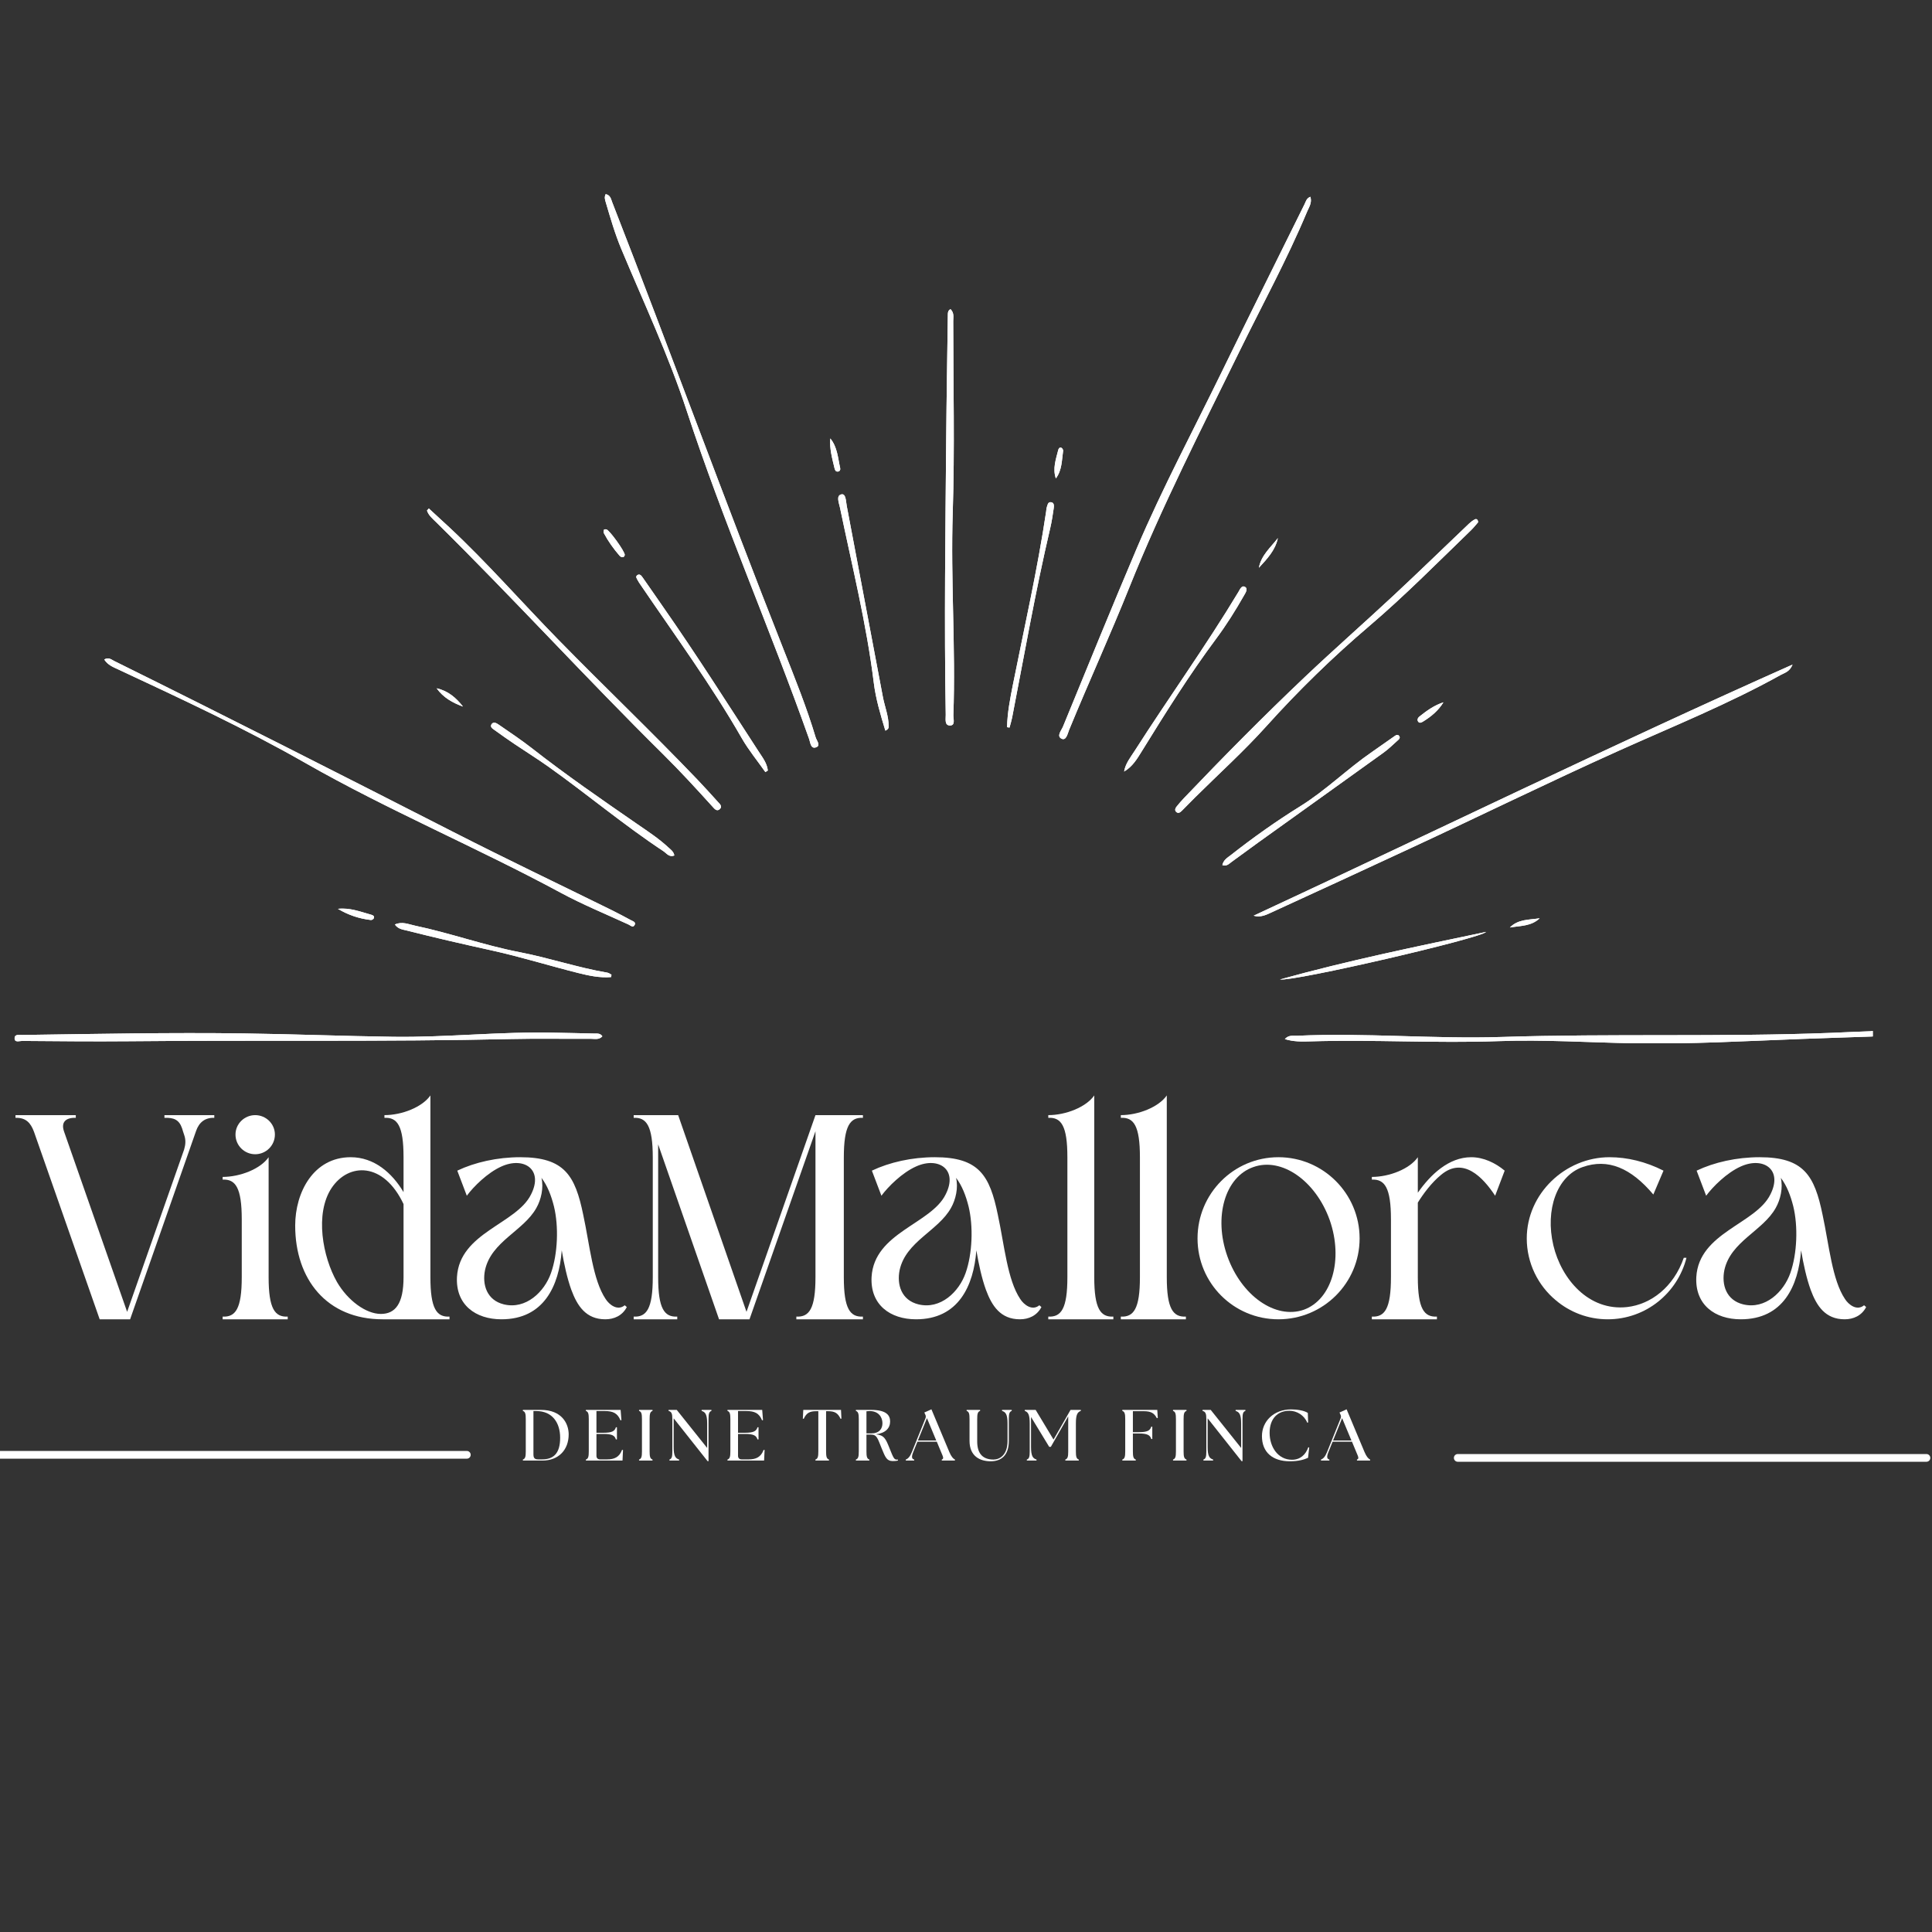 <?xml version="1.0" encoding="UTF-8"?>
<svg xmlns="http://www.w3.org/2000/svg" xmlns:xlink="http://www.w3.org/1999/xlink" width="500" zoomAndPan="magnify" viewBox="0 0 375 375" height="500" preserveAspectRatio="xMidYMid meet" version="1.0">
  <rect x="0" y="0" width="375" height="375" fill="#333333" stroke="none"/>
  <defs>
    <g></g>
    <clipPath id="d179b7cd8b">
      <path d="M 2.762 37.5 L 363.512 37.5 L 363.512 202.5 L 2.762 202.5 Z M 2.762 37.5 " clip-rule="nonzero"></path>
    </clipPath>
  </defs>
  <g clip-path="url(#d179b7cd8b)">
    <path fill="#ffffff" d="M 254.34 38.191 C 254.707 39.348 254.074 40.199 253.711 41.07 C 249.836 50.332 245.02 59.137 240.605 68.141 C 233.191 83.27 225.523 98.266 219.234 113.938 C 215.508 123.234 211.344 132.363 207.531 141.633 C 207.234 142.359 206.969 143.801 206.078 143.395 C 204.996 142.898 206.02 141.785 206.332 141.02 C 211.078 129.473 215.77 117.902 220.656 106.414 C 225.621 94.75 231.594 83.559 237.148 72.176 C 242.465 61.285 247.867 50.438 253.238 39.578 C 253.473 39.102 253.57 38.508 254.34 38.191 Z M 117.566 39.219 C 118.469 42.281 119.352 45.348 120.586 48.305 C 124.949 58.742 129.785 69.016 133.301 79.754 C 140.367 101.324 149.5 122.105 157.066 143.48 C 157.297 144.133 157.348 145.445 158.418 145.047 C 159.355 144.695 158.508 143.75 158.32 143.125 C 156.574 137.289 154.289 131.645 152.059 125.988 C 140.676 97.184 130.078 68.082 118.82 39.23 C 118.59 38.645 118.504 37.883 117.562 37.68 C 117.266 38.277 117.426 38.742 117.566 39.219 Z M 246.891 177.055 C 255.777 172.992 264.645 168.879 273.508 164.77 C 287.117 158.461 300.582 151.84 314.266 145.688 C 324.805 140.949 335.535 136.625 345.656 130.996 C 346.395 130.582 347.363 130.406 347.934 128.996 C 312.523 144.758 278.082 161.574 243.328 177.738 C 244.695 178.145 245.805 177.551 246.891 177.055 Z M 254.348 202.129 C 266.531 201.754 278.719 202.523 290.91 202.082 C 299.645 201.766 308.383 202.344 317.121 202.504 C 328.023 202.699 338.902 202.062 349.789 201.652 C 354.219 201.484 358.648 201.355 363.078 201.195 C 363.559 201.18 364.258 201.18 364.238 200.582 C 364.211 199.859 363.473 200.152 363.051 200.164 C 360.527 200.242 358.008 200.379 355.484 200.477 C 334.137 201.305 312.773 200.59 291.418 201.277 C 278.191 201.699 264.957 200.426 251.719 201.043 C 250.961 201.078 250.137 200.844 249.387 201.688 C 251.09 202.215 252.73 202.18 254.348 202.129 Z M 115.262 200.609 C 112.742 200.531 110.219 200.508 107.695 200.445 C 97.23 200.188 86.797 201.387 76.336 201.242 C 66.68 201.109 57.023 200.723 47.367 200.59 C 33.031 200.387 18.695 200.684 4.359 200.887 C 3.785 200.898 2.871 200.672 2.836 201.48 C 2.801 202.438 3.754 202.039 4.273 202.043 C 11.168 202.09 18.059 202.172 24.949 202.105 C 49.746 201.867 74.543 202.238 99.336 201.672 C 104.441 201.555 109.551 201.664 114.66 201.629 C 115.414 201.625 116.273 201.871 116.918 201.148 C 116.504 200.488 115.836 200.629 115.262 200.609 Z M 22.98 129.949 C 35.242 135.68 47.508 141.371 59.281 148.098 C 75.371 157.289 92.504 164.461 108.805 173.266 C 113.07 175.57 117.586 177.418 122 179.449 C 122.363 179.613 122.918 180.207 123.219 179.457 C 123.422 178.953 122.805 178.793 122.445 178.598 C 121.25 177.961 120.062 177.312 118.848 176.715 C 108.582 171.656 98.25 166.73 88.059 161.527 C 66.141 150.34 44.199 139.191 22.141 128.285 C 21.617 128.027 21.121 127.52 20.23 128 C 20.938 129.113 22.008 129.496 22.98 129.949 Z M 183.977 61.023 C 183.871 69.086 183.723 77.145 183.656 85.207 C 183.504 103.059 183.258 120.906 183.566 138.758 C 183.582 139.543 183.281 140.855 184.438 140.816 C 185.477 140.781 185.02 139.516 185.047 138.797 C 185.512 125.691 184.504 112.594 184.926 99.473 C 185.32 87.109 185.027 74.727 185.02 62.352 C 185.02 61.586 185.246 60.742 184.492 60.004 C 184 60.285 183.984 60.645 183.977 61.023 Z M 286.277 100.805 C 285.852 101.02 285.461 101.332 285.109 101.664 C 280.254 106.285 275.449 110.965 270.543 115.535 C 264.828 120.863 258.953 126.016 253.285 131.391 C 245.25 139.004 237.469 146.879 229.828 154.891 C 229.32 155.426 228.836 155.984 228.375 156.559 C 228.141 156.848 227.965 157.242 228.27 157.559 C 228.668 157.969 229.059 157.707 229.379 157.387 C 230.25 156.52 231.102 155.629 231.977 154.766 C 236.602 150.172 241.461 145.789 245.812 140.949 C 252.043 134.023 258.68 127.555 265.762 121.527 C 272.656 115.66 279.008 109.219 285.508 102.934 C 286.035 102.426 286.484 101.844 286.902 101.371 C 286.871 100.809 286.562 100.66 286.277 100.805 Z M 82.875 99.098 C 83.203 100.07 83.992 100.695 84.684 101.379 C 99.625 116.113 113.766 131.637 128.695 146.387 C 132.023 149.676 135.18 153.125 138.32 156.59 C 138.668 156.973 139.125 157.578 139.699 157.055 C 140.277 156.531 139.723 156.059 139.355 155.66 C 138.031 154.203 136.719 152.734 135.355 151.312 C 126.508 142.059 117.234 133.23 108.285 124.078 C 101.23 116.863 94.594 109.25 87.211 102.352 C 85.895 101.125 84.562 99.914 83.238 98.695 C 83.117 98.828 82.996 98.961 82.875 99.098 Z M 149.035 149.559 C 148.883 148.129 147.992 147.012 147.246 145.859 C 141.148 136.465 135.145 127.012 128.727 117.828 C 127.387 115.914 126.074 113.98 124.723 112.07 C 124.492 111.742 124.156 111.289 123.676 111.656 C 123.293 111.949 123.625 112.328 123.785 112.641 C 123.922 112.914 124.098 113.168 124.273 113.422 C 130.977 123.293 138.043 132.922 143.988 143.301 C 145.309 145.602 147.027 147.68 148.559 149.863 C 148.719 149.762 148.875 149.66 149.035 149.559 Z M 172.484 140.891 C 172.477 138.957 171.727 137.168 171.371 135.305 C 169.023 122.938 166.703 110.562 164.352 98.195 C 164.188 97.348 164.211 95.77 163.324 95.953 C 162.23 96.184 162.848 97.613 163.031 98.5 C 165.375 109.801 168.18 121.012 169.598 132.496 C 169.984 135.648 170.898 138.699 171.848 141.82 C 172.539 141.512 172.484 141.176 172.484 140.891 Z M 129.695 164.457 C 127.84 162.73 125.723 161.355 123.645 159.922 C 116.762 155.164 109.871 150.422 103.277 145.258 C 101.199 143.633 98.992 142.164 96.816 140.664 C 96.395 140.371 95.742 139.969 95.375 140.633 C 95.082 141.164 95.711 141.492 96.086 141.766 C 97.332 142.672 98.59 143.555 99.867 144.414 C 102.059 145.895 104.309 147.289 106.465 148.82 C 113.984 154.168 121.059 160.121 128.766 165.215 C 129.379 165.621 129.871 166.449 130.883 166.047 C 130.762 165.281 130.172 164.898 129.695 164.457 Z M 118.691 189.191 C 118.426 189.055 118.172 188.84 117.891 188.793 C 112.137 187.82 106.602 185.922 100.875 184.82 C 94 183.496 87.395 181.102 80.547 179.668 C 79.328 179.414 78.043 178.797 76.645 179.445 C 77.289 180.359 78.18 180.414 78.988 180.621 C 84.457 182.016 89.957 183.27 95.469 184.484 C 101.094 185.723 106.609 187.449 112.199 188.852 C 114.285 189.375 116.434 189.836 118.609 189.652 C 118.637 189.5 118.664 189.344 118.691 189.191 Z M 239.039 167.305 C 240.742 166.094 242.406 164.832 244.105 163.613 C 252.238 157.777 260.387 151.961 268.512 146.113 C 269.457 145.434 270.301 144.617 271.164 143.832 C 271.453 143.566 271.953 143.238 271.516 142.781 C 271.199 142.449 270.816 142.793 270.535 142.988 C 269.117 143.961 267.727 144.977 266.309 145.949 C 261.496 149.258 257.332 153.422 252.352 156.512 C 247.699 159.398 243.242 162.566 238.938 165.945 C 238.273 166.465 237.477 166.887 237.258 167.918 C 238.145 168.195 238.57 167.641 239.039 167.305 Z M 221.648 145.781 C 226.234 138.355 230.859 130.961 236.074 123.949 C 238.055 121.285 239.816 118.473 241.457 115.586 C 241.754 115.066 242.281 114.305 241.684 113.934 C 241.02 113.516 240.672 114.402 240.379 114.891 C 234.043 125.422 226.848 135.398 220.234 145.75 C 219.43 147.008 218.449 148.188 218.191 149.754 C 219.828 148.809 220.727 147.27 221.648 145.781 Z M 195.949 141.219 C 196.117 140.578 196.32 139.949 196.449 139.301 C 198.836 127.012 200.988 114.672 203.855 102.477 C 204.148 101.223 204.336 99.941 204.523 98.668 C 204.594 98.191 204.633 97.551 203.996 97.477 C 203.363 97.398 203.32 98.07 203.168 98.516 C 203.09 98.742 203.098 99 203.062 99.242 C 201.379 110.543 198.844 121.68 196.609 132.871 C 196.07 135.59 195.527 138.352 195.469 141.148 C 195.629 141.172 195.789 141.195 195.949 141.219 Z M 288.453 180.879 C 275.055 183.688 261.645 186.445 248.438 190.113 C 251.188 190.531 287.605 182.082 288.453 180.879 Z M 72.004 178.574 C 72.184 178.594 72.488 178.395 72.562 178.223 C 72.723 177.859 72.418 177.652 72.121 177.57 C 69.992 176.977 67.906 176.141 65.594 176.406 C 67.578 177.598 69.715 178.316 72.004 178.574 Z M 117.715 102.758 C 117.562 102.719 117.254 102.738 117.234 102.805 C 117.168 103.012 117.109 103.297 117.203 103.473 C 118.043 105.055 119.078 106.504 120.25 107.855 C 120.465 108.105 120.758 108.234 121.066 108.078 C 121.191 108.012 121.23 107.789 121.27 107.723 C 121.27 106.996 118.305 102.91 117.715 102.758 Z M 275.504 139.082 C 275.207 139.316 275.02 139.711 275.254 140.055 C 275.523 140.449 275.926 140.227 276.23 140.043 C 277.789 139.086 279.18 137.938 280.168 136.32 C 278.375 136.898 276.918 137.957 275.504 139.082 Z M 161.969 90.832 C 162.051 91.168 162.164 91.594 162.648 91.531 C 163.004 91.484 163.152 91.18 163.078 90.852 C 162.625 88.883 162.551 86.793 161.16 85.102 C 160.996 87.086 161.52 88.953 161.969 90.832 Z M 206.352 87.5 C 206.379 87.32 206.195 87 206.027 86.922 C 205.656 86.754 205.465 87.086 205.395 87.371 C 204.949 89.164 204.289 90.941 204.941 92.867 C 206.152 91.254 206.086 89.332 206.352 87.5 Z M 248.035 104.445 C 246.637 106.258 244.797 107.777 244.348 110.207 C 245.918 108.5 247.535 106.828 248.035 104.445 Z M 84.754 133.598 C 86.02 135.379 87.828 136.406 89.867 137.145 C 88.535 135.445 86.949 134.078 84.754 133.598 Z M 293.07 180.027 C 295.078 179.684 297.223 179.801 298.848 178.238 C 296.824 178.551 294.656 178.391 293.07 180.027 Z M 293.07 180.027 " fill-opacity="1" fill-rule="nonzero"></path>
    <path fill="#ffffff" d="M 254.34 38.191 C 254.707 39.348 254.074 40.199 253.711 41.07 C 249.836 50.332 245.02 59.137 240.605 68.141 C 233.191 83.27 225.523 98.266 219.234 113.938 C 215.508 123.234 211.344 132.363 207.531 141.633 C 207.234 142.359 206.969 143.801 206.078 143.395 C 204.996 142.898 206.02 141.785 206.332 141.02 C 211.078 129.473 215.77 117.902 220.656 106.414 C 225.621 94.75 231.594 83.559 237.148 72.176 C 242.465 61.285 247.867 50.438 253.238 39.578 C 253.473 39.102 253.57 38.508 254.34 38.191 Z M 117.566 39.219 C 118.469 42.281 119.352 45.348 120.586 48.305 C 124.949 58.742 129.785 69.016 133.301 79.754 C 140.367 101.324 149.5 122.105 157.066 143.48 C 157.297 144.133 157.348 145.445 158.418 145.047 C 159.355 144.695 158.508 143.75 158.32 143.125 C 156.574 137.289 154.289 131.645 152.059 125.988 C 140.676 97.184 130.078 68.082 118.82 39.23 C 118.59 38.645 118.504 37.883 117.562 37.68 C 117.266 38.277 117.426 38.742 117.566 39.219 Z M 246.891 177.055 C 255.777 172.992 264.645 168.879 273.508 164.77 C 287.117 158.461 300.582 151.84 314.266 145.688 C 324.805 140.949 335.535 136.625 345.656 130.996 C 346.395 130.582 347.363 130.406 347.934 128.996 C 312.523 144.758 278.082 161.574 243.328 177.738 C 244.695 178.145 245.805 177.551 246.891 177.055 Z M 254.348 202.129 C 266.531 201.754 278.719 202.523 290.91 202.082 C 299.645 201.766 308.383 202.344 317.121 202.504 C 328.023 202.699 338.902 202.062 349.789 201.652 C 354.219 201.484 358.648 201.355 363.078 201.195 C 363.559 201.18 364.258 201.18 364.238 200.582 C 364.211 199.859 363.473 200.152 363.051 200.164 C 360.527 200.242 358.008 200.379 355.484 200.477 C 334.137 201.305 312.773 200.59 291.418 201.277 C 278.191 201.699 264.957 200.426 251.719 201.043 C 250.961 201.078 250.137 200.844 249.387 201.688 C 251.09 202.215 252.73 202.18 254.348 202.129 Z M 115.262 200.609 C 112.742 200.531 110.219 200.508 107.695 200.445 C 97.23 200.188 86.797 201.387 76.336 201.242 C 66.68 201.109 57.023 200.723 47.367 200.59 C 33.031 200.387 18.695 200.684 4.359 200.887 C 3.785 200.898 2.871 200.672 2.836 201.48 C 2.801 202.438 3.754 202.039 4.273 202.043 C 11.168 202.09 18.059 202.172 24.949 202.105 C 49.746 201.867 74.543 202.238 99.336 201.672 C 104.441 201.555 109.551 201.664 114.66 201.629 C 115.414 201.625 116.273 201.871 116.918 201.148 C 116.504 200.488 115.836 200.629 115.262 200.609 Z M 22.98 129.949 C 35.242 135.68 47.508 141.371 59.281 148.098 C 75.371 157.289 92.504 164.461 108.805 173.266 C 113.07 175.57 117.586 177.418 122 179.449 C 122.363 179.613 122.918 180.207 123.219 179.457 C 123.422 178.953 122.805 178.793 122.445 178.598 C 121.25 177.961 120.062 177.312 118.848 176.715 C 108.582 171.656 98.25 166.73 88.059 161.527 C 66.141 150.34 44.199 139.191 22.141 128.285 C 21.617 128.027 21.121 127.52 20.23 128 C 20.938 129.113 22.008 129.496 22.98 129.949 Z M 183.977 61.023 C 183.871 69.086 183.723 77.145 183.656 85.207 C 183.504 103.059 183.258 120.906 183.566 138.758 C 183.582 139.543 183.281 140.855 184.438 140.816 C 185.477 140.781 185.02 139.516 185.047 138.797 C 185.512 125.691 184.504 112.594 184.926 99.473 C 185.32 87.109 185.027 74.727 185.02 62.352 C 185.02 61.586 185.246 60.742 184.492 60.004 C 184 60.285 183.984 60.645 183.977 61.023 Z M 286.277 100.805 C 285.852 101.02 285.461 101.332 285.109 101.664 C 280.254 106.285 275.449 110.965 270.543 115.535 C 264.828 120.863 258.953 126.016 253.285 131.391 C 245.25 139.004 237.469 146.879 229.828 154.891 C 229.32 155.426 228.836 155.984 228.375 156.559 C 228.141 156.848 227.965 157.242 228.27 157.559 C 228.668 157.969 229.059 157.707 229.379 157.387 C 230.25 156.52 231.102 155.629 231.977 154.766 C 236.602 150.172 241.461 145.789 245.812 140.949 C 252.043 134.023 258.68 127.555 265.762 121.527 C 272.656 115.66 279.008 109.219 285.508 102.934 C 286.035 102.426 286.484 101.844 286.902 101.371 C 286.871 100.809 286.562 100.66 286.277 100.805 Z M 82.875 99.098 C 83.203 100.07 83.992 100.695 84.684 101.379 C 99.625 116.113 113.766 131.637 128.695 146.387 C 132.023 149.676 135.18 153.125 138.32 156.59 C 138.668 156.973 139.125 157.578 139.699 157.055 C 140.277 156.531 139.723 156.059 139.355 155.66 C 138.031 154.203 136.719 152.734 135.355 151.312 C 126.508 142.059 117.234 133.23 108.285 124.078 C 101.23 116.863 94.594 109.25 87.211 102.352 C 85.895 101.125 84.562 99.914 83.238 98.695 C 83.117 98.828 82.996 98.961 82.875 99.098 Z M 149.035 149.559 C 148.883 148.129 147.992 147.012 147.246 145.859 C 141.148 136.465 135.145 127.012 128.727 117.828 C 127.387 115.914 126.074 113.98 124.723 112.07 C 124.492 111.742 124.156 111.289 123.676 111.656 C 123.293 111.949 123.625 112.328 123.785 112.641 C 123.922 112.914 124.098 113.168 124.273 113.422 C 130.977 123.293 138.043 132.922 143.988 143.301 C 145.309 145.602 147.027 147.68 148.559 149.863 C 148.719 149.762 148.875 149.66 149.035 149.559 Z M 172.484 140.891 C 172.477 138.957 171.727 137.168 171.371 135.305 C 169.023 122.938 166.703 110.562 164.352 98.195 C 164.188 97.348 164.211 95.77 163.324 95.953 C 162.23 96.184 162.848 97.613 163.031 98.5 C 165.375 109.801 168.18 121.012 169.598 132.496 C 169.984 135.648 170.898 138.699 171.848 141.82 C 172.539 141.512 172.484 141.176 172.484 140.891 Z M 129.695 164.457 C 127.84 162.73 125.723 161.355 123.645 159.922 C 116.762 155.164 109.871 150.422 103.277 145.258 C 101.199 143.633 98.992 142.164 96.816 140.664 C 96.395 140.371 95.742 139.969 95.375 140.633 C 95.082 141.164 95.711 141.492 96.086 141.766 C 97.332 142.672 98.59 143.555 99.867 144.414 C 102.059 145.895 104.309 147.289 106.465 148.82 C 113.984 154.168 121.059 160.121 128.766 165.215 C 129.379 165.621 129.871 166.449 130.883 166.047 C 130.762 165.281 130.172 164.898 129.695 164.457 Z M 118.691 189.191 C 118.426 189.055 118.172 188.84 117.891 188.793 C 112.137 187.82 106.602 185.922 100.875 184.82 C 94 183.496 87.395 181.102 80.547 179.668 C 79.328 179.414 78.043 178.797 76.645 179.445 C 77.289 180.359 78.18 180.414 78.988 180.621 C 84.457 182.016 89.957 183.27 95.469 184.484 C 101.094 185.723 106.609 187.449 112.199 188.852 C 114.285 189.375 116.434 189.836 118.609 189.652 C 118.637 189.5 118.664 189.344 118.691 189.191 Z M 239.039 167.305 C 240.742 166.094 242.406 164.832 244.105 163.613 C 252.238 157.777 260.387 151.961 268.512 146.113 C 269.457 145.434 270.301 144.617 271.164 143.832 C 271.453 143.566 271.953 143.238 271.516 142.781 C 271.199 142.449 270.816 142.793 270.535 142.988 C 269.117 143.961 267.727 144.977 266.309 145.949 C 261.496 149.258 257.332 153.422 252.352 156.512 C 247.699 159.398 243.242 162.566 238.938 165.945 C 238.273 166.465 237.477 166.887 237.258 167.918 C 238.145 168.195 238.57 167.641 239.039 167.305 Z M 221.648 145.781 C 226.234 138.355 230.859 130.961 236.074 123.949 C 238.055 121.285 239.816 118.473 241.457 115.586 C 241.754 115.066 242.281 114.305 241.684 113.934 C 241.02 113.516 240.672 114.402 240.379 114.891 C 234.043 125.422 226.848 135.398 220.234 145.75 C 219.43 147.008 218.449 148.188 218.191 149.754 C 219.828 148.809 220.727 147.27 221.648 145.781 Z M 195.949 141.219 C 196.117 140.578 196.32 139.949 196.449 139.301 C 198.836 127.012 200.988 114.672 203.855 102.477 C 204.148 101.223 204.336 99.941 204.523 98.668 C 204.594 98.191 204.633 97.551 203.996 97.477 C 203.363 97.398 203.32 98.07 203.168 98.516 C 203.09 98.742 203.098 99 203.062 99.242 C 201.379 110.543 198.844 121.68 196.609 132.871 C 196.07 135.59 195.527 138.352 195.469 141.148 C 195.629 141.172 195.789 141.195 195.949 141.219 Z M 288.453 180.879 C 275.055 183.688 261.645 186.445 248.438 190.113 C 251.188 190.531 287.605 182.082 288.453 180.879 Z M 72.004 178.574 C 72.184 178.594 72.488 178.395 72.562 178.223 C 72.723 177.859 72.418 177.652 72.121 177.57 C 69.992 176.977 67.906 176.141 65.594 176.406 C 67.578 177.598 69.715 178.316 72.004 178.574 Z M 117.715 102.758 C 117.562 102.719 117.254 102.738 117.234 102.805 C 117.168 103.012 117.109 103.297 117.203 103.473 C 118.043 105.055 119.078 106.504 120.25 107.855 C 120.465 108.105 120.758 108.234 121.066 108.078 C 121.191 108.012 121.23 107.789 121.27 107.723 C 121.27 106.996 118.305 102.91 117.715 102.758 Z M 275.504 139.082 C 275.207 139.316 275.02 139.711 275.254 140.055 C 275.523 140.449 275.926 140.227 276.23 140.043 C 277.789 139.086 279.18 137.938 280.168 136.32 C 278.375 136.898 276.918 137.957 275.504 139.082 Z M 161.969 90.832 C 162.051 91.168 162.164 91.594 162.648 91.531 C 163.004 91.484 163.152 91.18 163.078 90.852 C 162.625 88.883 162.551 86.793 161.16 85.102 C 160.996 87.086 161.52 88.953 161.969 90.832 Z M 206.352 87.5 C 206.379 87.32 206.195 87 206.027 86.922 C 205.656 86.754 205.465 87.086 205.395 87.371 C 204.949 89.164 204.289 90.941 204.941 92.867 C 206.152 91.254 206.086 89.332 206.352 87.5 Z M 248.035 104.445 C 246.637 106.258 244.797 107.777 244.348 110.207 C 245.918 108.5 247.535 106.828 248.035 104.445 Z M 84.754 133.598 C 86.02 135.379 87.828 136.406 89.867 137.145 C 88.535 135.445 86.949 134.078 84.754 133.598 Z M 293.07 180.027 C 295.078 179.684 297.223 179.801 298.848 178.238 C 296.824 178.551 294.656 178.391 293.07 180.027 Z M 293.07 180.027 " fill-opacity="1" fill-rule="nonzero"></path>
  </g>
  <g fill="#ffffff" fill-opacity="1">
    <g transform="translate(3.008, 256.075)">
      <g>
        <path d="M 16.34 0 L 22.246 0 L 35.051 -36.559 C 35.633 -38.238 36.789 -39.164 38.586 -39.109 L 38.586 -39.629 C 35.863 -39.629 31.691 -39.629 28.91 -39.629 L 28.91 -39.109 C 30.707 -39.164 31.75 -38.762 32.328 -37.078 C 32.445 -36.617 32.617 -36.211 32.734 -35.805 C 33.082 -34.82 33.023 -33.953 32.734 -32.965 L 21.668 -1.449 L 9.445 -36.383 C 8.75 -38.297 9.793 -39.164 11.703 -39.109 L 11.703 -39.629 L 0 -39.629 L 0 -39.109 C 2.027 -39.164 2.953 -38.121 3.594 -36.383 Z M 16.34 0 "></path>
      </g>
    </g>
    <g transform="translate(43.217, 256.075)">
      <g>
        <path d="M 8.922 -8.168 L 8.922 -31.461 C 7.359 -29.199 3.418 -27.637 0 -27.637 L 0 -27.113 C 2.492 -27.23 3.707 -25.551 3.707 -19.41 L 3.707 -8.168 C 3.707 -2.027 2.492 -0.406 0 -0.52 L 0 0 L 12.629 0 L 12.629 -0.52 C 10.141 -0.406 8.922 -2.027 8.922 -8.168 Z M 6.316 -39.629 C 4.23 -39.629 2.492 -37.949 2.492 -35.863 C 2.492 -33.719 4.23 -32.039 6.316 -32.039 C 8.402 -32.039 10.141 -33.719 10.141 -35.863 C 10.141 -37.949 8.402 -39.629 6.316 -39.629 Z M 6.316 -39.629 "></path>
      </g>
    </g>
  </g>
  <g fill="#ffffff" fill-opacity="1">
    <g transform="translate(57.296, 256.075)">
      <g>
        <path d="M 26.246 -8.168 L 26.246 -43.453 C 24.68 -41.195 20.742 -39.629 17.324 -39.629 L 17.324 -39.109 C 19.816 -39.223 21.031 -37.602 21.031 -31.461 L 21.031 -24.68 C 18.828 -28.391 15.352 -31.461 10.777 -31.461 C 3.535 -31.461 0 -24.625 0 -18.191 C 0 -7.762 6.141 0 16.977 0 L 29.953 0 L 29.953 -0.52 C 27.461 -0.406 26.246 -2.027 26.246 -8.168 Z M 21.031 -8.168 C 21.031 -3.07 19.469 -1.043 16.629 -1.043 C 13.73 -1.043 10.195 -3.648 8.109 -7.242 C 5.332 -12.109 3.766 -20.512 7.07 -25.492 C 10.371 -30.418 17.148 -30.59 21.031 -22.363 Z M 21.031 -8.168 "></path>
      </g>
    </g>
  </g>
  <g fill="#ffffff" fill-opacity="1">
    <g transform="translate(88.698, 256.075)">
      <g>
        <path d="M 32.965 -2.375 L 32.562 -2.723 C 31.172 -1.562 29.547 -2.84 28.852 -3.941 C 26.363 -7.648 25.781 -14.367 24.508 -20.277 C 22.941 -27.926 20.859 -31.461 12.281 -31.461 C 7.82 -31.461 3.477 -30.477 0.059 -28.852 L 1.91 -23.984 C 3.188 -25.723 5.91 -28.449 8.633 -29.664 C 12.977 -31.633 16.859 -29.086 14.367 -24.219 C 11.531 -18.48 0.52 -16.859 0 -8.227 C -0.289 -2.84 3.594 0 8.633 0 C 16.859 0 19.816 -6.488 20.336 -13.383 C 20.801 -10.66 21.379 -7.996 22.191 -5.734 C 23.348 -2.605 25.027 0 28.797 0 C 30.477 0 32.098 -0.695 32.965 -2.375 Z M 18.828 -21.898 C 19.758 -18.078 19.582 -12.746 18.25 -8.98 C 16.977 -5.332 13.383 -1.855 9.098 -2.898 C 5.793 -3.707 4.867 -6.723 5.445 -9.559 C 6.664 -15.121 12.922 -17.148 15.41 -21.609 C 16.34 -23.234 16.859 -25.551 16.395 -27.461 C 17.555 -25.957 18.309 -23.984 18.828 -21.898 Z M 18.828 -21.898 "></path>
      </g>
    </g>
  </g>
  <g fill="#ffffff" fill-opacity="1">
    <g transform="translate(122.997, 256.075)">
      <g>
        <path d="M 35.285 -8.168 C 35.285 -2.027 34.066 -0.406 31.574 -0.52 L 31.574 0 L 44.496 0 L 44.496 -0.52 C 42.004 -0.406 40.789 -2.027 40.789 -8.168 L 40.789 -31.402 C 40.789 -37.543 42.004 -39.223 44.496 -39.109 L 44.496 -39.629 L 35.285 -39.629 L 21.898 -1.449 L 8.633 -39.629 L 0 -39.629 L 0 -39.109 C 2.492 -39.223 3.707 -37.543 3.707 -31.402 L 3.707 -8.168 C 3.707 -2.027 2.492 -0.406 0 -0.52 L 0 0 L 8.457 0 L 8.457 -0.52 C 5.969 -0.406 4.75 -2.027 4.75 -8.168 L 4.75 -33.953 L 16.57 0 L 22.48 0 L 35.285 -36.5 Z M 35.285 -8.168 "></path>
      </g>
    </g>
  </g>
  <g fill="#ffffff" fill-opacity="1">
    <g transform="translate(169.173, 256.075)">
      <g>
        <path d="M 32.965 -2.375 L 32.562 -2.723 C 31.172 -1.562 29.547 -2.84 28.852 -3.941 C 26.363 -7.648 25.781 -14.367 24.508 -20.277 C 22.941 -27.926 20.859 -31.461 12.281 -31.461 C 7.82 -31.461 3.477 -30.477 0.059 -28.852 L 1.91 -23.984 C 3.188 -25.723 5.91 -28.449 8.633 -29.664 C 12.977 -31.633 16.859 -29.086 14.367 -24.219 C 11.531 -18.48 0.52 -16.859 0 -8.227 C -0.289 -2.84 3.594 0 8.633 0 C 16.859 0 19.816 -6.488 20.336 -13.383 C 20.801 -10.66 21.379 -7.996 22.191 -5.734 C 23.348 -2.605 25.027 0 28.797 0 C 30.477 0 32.098 -0.695 32.965 -2.375 Z M 18.828 -21.898 C 19.758 -18.078 19.582 -12.746 18.25 -8.98 C 16.977 -5.332 13.383 -1.855 9.098 -2.898 C 5.793 -3.707 4.867 -6.723 5.445 -9.559 C 6.664 -15.121 12.922 -17.148 15.41 -21.609 C 16.34 -23.234 16.859 -25.551 16.395 -27.461 C 17.555 -25.957 18.309 -23.984 18.828 -21.898 Z M 18.828 -21.898 "></path>
      </g>
    </g>
  </g>
  <g fill="#ffffff" fill-opacity="1">
    <g transform="translate(203.472, 256.075)">
      <g>
        <path d="M 8.922 -8.168 L 8.922 -43.453 C 7.359 -41.195 3.418 -39.629 0 -39.629 L 0 -39.109 C 2.492 -39.223 3.707 -37.602 3.707 -31.461 L 3.707 -8.168 C 3.707 -2.027 2.492 -0.406 0 -0.52 L 0 0 L 12.629 0 L 12.629 -0.52 C 10.141 -0.406 8.922 -2.027 8.922 -8.168 Z M 8.922 -8.168 "></path>
      </g>
    </g>
  </g>
  <g fill="#ffffff" fill-opacity="1">
    <g transform="translate(217.551, 256.075)">
      <g>
        <path d="M 8.922 -8.168 L 8.922 -43.453 C 7.359 -41.195 3.418 -39.629 0 -39.629 L 0 -39.109 C 2.492 -39.223 3.707 -37.602 3.707 -31.461 L 3.707 -8.168 C 3.707 -2.027 2.492 -0.406 0 -0.52 L 0 0 L 12.629 0 L 12.629 -0.52 C 10.141 -0.406 8.922 -2.027 8.922 -8.168 Z M 8.922 -8.168 "></path>
      </g>
    </g>
  </g>
  <g fill="#ffffff" fill-opacity="1">
    <g transform="translate(231.629, 256.075)">
      <g>
        <path d="M 16.512 -31.461 C 25.203 -31.461 32.27 -24.391 32.27 -15.699 C 32.27 -7.012 25.203 0 16.512 0 C 7.82 0 0.812 -7.012 0.812 -15.699 C 0.812 -24.391 7.82 -31.461 16.512 -31.461 Z M 11.645 -29.547 C 6.141 -27.637 3.883 -19.871 6.605 -12.227 C 9.328 -4.578 15.934 0.059 21.438 -1.855 C 26.883 -3.824 29.141 -11.586 26.477 -19.234 C 23.754 -26.883 17.148 -31.52 11.645 -29.547 Z M 11.645 -29.547 "></path>
      </g>
    </g>
  </g>
  <g fill="#ffffff" fill-opacity="1">
    <g transform="translate(266.276, 256.075)">
      <g>
        <path d="M 8.922 -8.168 L 8.922 -22.652 C 9.965 -24.332 11.586 -26.535 13.441 -28.043 C 17.73 -31.633 21.555 -27.578 23.93 -23.984 L 25.781 -28.852 C 23.984 -30.359 21.668 -31.461 19.293 -31.461 C 14.891 -31.461 11.355 -28.043 8.922 -24.566 L 8.922 -31.461 C 7.359 -29.199 3.418 -27.637 0 -27.637 L 0 -27.113 C 2.492 -27.23 3.707 -25.551 3.707 -19.41 L 3.707 -8.168 C 3.707 -2.027 2.492 -0.406 0 -0.52 L 0 0 L 12.629 0 L 12.629 -0.52 C 10.141 -0.406 8.922 -2.027 8.922 -8.168 Z M 8.922 -8.168 "></path>
      </g>
    </g>
  </g>
  <g fill="#ffffff" fill-opacity="1">
    <g transform="translate(295.477, 256.075)">
      <g>
        <path d="M 27.406 -28.852 C 23.984 -30.59 20.395 -31.461 16.918 -31.461 C 8.344 -31.461 0.867 -24.391 0.867 -15.699 C 0.867 -10.891 3.07 -6.547 6.488 -3.707 C 9.211 -1.391 12.746 0 16.57 0 C 23.984 0 30.129 -5.098 31.867 -11.934 L 31.344 -11.934 C 29.375 -6.258 24.973 -2.898 20.336 -2.375 C 12.922 -1.562 7.59 -7.762 6.027 -14.367 C 4.402 -21.262 6.723 -27.809 11.703 -29.547 C 16.629 -31.285 21.09 -29.375 25.434 -24.219 Z M 27.406 -28.852 "></path>
      </g>
    </g>
  </g>
  <g fill="#ffffff" fill-opacity="1">
    <g transform="translate(329.254, 256.075)">
      <g>
        <path d="M 32.965 -2.375 L 32.562 -2.723 C 31.172 -1.562 29.547 -2.84 28.852 -3.941 C 26.363 -7.648 25.781 -14.367 24.508 -20.277 C 22.941 -27.926 20.859 -31.461 12.281 -31.461 C 7.82 -31.461 3.477 -30.477 0.059 -28.852 L 1.91 -23.984 C 3.188 -25.723 5.91 -28.449 8.633 -29.664 C 12.977 -31.633 16.859 -29.086 14.367 -24.219 C 11.531 -18.48 0.52 -16.859 0 -8.227 C -0.289 -2.84 3.594 0 8.633 0 C 16.859 0 19.816 -6.488 20.336 -13.383 C 20.801 -10.66 21.379 -7.996 22.191 -5.734 C 23.348 -2.605 25.027 0 28.797 0 C 30.477 0 32.098 -0.695 32.965 -2.375 Z M 18.828 -21.898 C 19.758 -18.078 19.582 -12.746 18.25 -8.98 C 16.977 -5.332 13.383 -1.855 9.098 -2.898 C 5.793 -3.707 4.867 -6.723 5.445 -9.559 C 6.664 -15.121 12.922 -17.148 15.41 -21.609 C 16.34 -23.234 16.859 -25.551 16.395 -27.461 C 17.555 -25.957 18.309 -23.984 18.828 -21.898 Z M 18.828 -21.898 "></path>
      </g>
    </g>
  </g>
  <g fill="#ffffff" fill-opacity="1">
    <g transform="translate(100.829, 283.493)">
      <g>
        <path d="M 0.66 0 L 4.48 0 C 7.57 0 9.566 -2.066 9.551 -5.113 C 9.539 -7.18 8.219 -9.832 4.172 -9.832 L 0.66 -9.832 L 0.66 -9.637 C 1.125 -9.48 1.223 -9.062 1.223 -8.051 L 1.223 -1.785 C 1.223 -0.773 1.125 -0.352 0.66 -0.195 Z M 2.711 -1.25 L 2.711 -9.609 L 3.273 -9.609 C 6.406 -9.609 7.895 -7.305 7.895 -4.426 C 7.895 -1.418 6.645 -0.227 4.383 -0.227 L 3.625 -0.227 C 2.852 -0.227 2.711 -0.59 2.711 -1.25 Z M 2.711 -1.25 "></path>
      </g>
    </g>
  </g>
  <g fill="#ffffff" fill-opacity="1">
    <g transform="translate(113.059, 283.493)">
      <g>
        <path d="M 0.66 0 L 7.77 0 L 7.867 -2.051 L 7.684 -2.078 C 7.148 -0.645 6.18 -0.227 4.762 -0.227 L 3.414 -0.227 C 2.965 -0.227 2.711 -0.477 2.711 -0.926 L 2.711 -5.168 L 4.059 -5.168 C 5.773 -5.168 6.266 -4.832 6.488 -4.102 L 6.688 -4.102 L 6.688 -6.461 L 6.488 -6.461 C 6.266 -5.73 5.773 -5.395 4.059 -5.395 L 2.711 -5.395 L 2.711 -9.609 L 4.355 -9.609 C 5.93 -9.609 6.812 -9.188 7.375 -7.809 L 7.559 -7.852 L 7.402 -9.832 L 0.66 -9.832 L 0.66 -9.637 C 1.125 -9.48 1.223 -9.062 1.223 -8.051 L 1.223 -1.785 C 1.223 -0.773 1.125 -0.352 0.66 -0.195 Z M 0.66 0 "></path>
      </g>
    </g>
  </g>
  <g fill="#ffffff" fill-opacity="1">
    <g transform="translate(123.38, 283.493)">
      <g>
        <path d="M 0.66 0 L 3.273 0 L 3.273 -0.195 C 2.809 -0.352 2.711 -0.773 2.711 -1.785 L 2.711 -8.051 C 2.711 -9.062 2.809 -9.48 3.273 -9.637 L 3.273 -9.832 L 0.66 -9.832 L 0.66 -9.637 C 1.125 -9.48 1.223 -9.062 1.223 -8.051 L 1.223 -1.785 C 1.223 -0.773 1.125 -0.352 0.66 -0.195 Z M 0.66 0 "></path>
      </g>
    </g>
  </g>
  <g fill="#ffffff" fill-opacity="1">
    <g transform="translate(129.279, 283.493)">
      <g>
        <path d="M 8.062 0.113 L 8.246 0.113 L 8.246 -8.051 C 8.246 -9.062 8.344 -9.48 8.809 -9.637 L 8.809 -9.832 L 6.91 -9.832 L 6.91 -9.637 C 7.641 -9.41 7.98 -8.922 7.98 -7.207 L 7.98 -2.445 L 2.078 -9.832 L 0.492 -9.832 L 0.492 -9.637 C 1.098 -9.48 1.223 -9.062 1.223 -8.051 L 1.223 -1.785 C 1.223 -0.773 1.125 -0.352 0.66 -0.195 L 0.66 0 L 2.543 0 L 2.543 -0.195 C 1.812 -0.422 1.477 -0.914 1.477 -2.625 L 1.477 -8.203 Z M 8.062 0.113 "></path>
      </g>
    </g>
  </g>
  <g fill="#ffffff" fill-opacity="1">
    <g transform="translate(140.54, 283.493)">
      <g>
        <path d="M 0.66 0 L 7.77 0 L 7.867 -2.051 L 7.684 -2.078 C 7.148 -0.645 6.18 -0.227 4.762 -0.227 L 3.414 -0.227 C 2.965 -0.227 2.711 -0.477 2.711 -0.926 L 2.711 -5.168 L 4.059 -5.168 C 5.773 -5.168 6.266 -4.832 6.488 -4.102 L 6.688 -4.102 L 6.688 -6.461 L 6.488 -6.461 C 6.266 -5.73 5.773 -5.395 4.059 -5.395 L 2.711 -5.395 L 2.711 -9.609 L 4.355 -9.609 C 5.93 -9.609 6.812 -9.188 7.375 -7.809 L 7.559 -7.852 L 7.402 -9.832 L 0.66 -9.832 L 0.66 -9.637 C 1.125 -9.48 1.223 -9.062 1.223 -8.051 L 1.223 -1.785 C 1.223 -0.773 1.125 -0.352 0.66 -0.195 Z M 0.66 0 "></path>
      </g>
    </g>
  </g>
  <g fill="#ffffff" fill-opacity="1">
    <g transform="translate(150.861, 283.493)">
      <g></g>
    </g>
  </g>
  <g fill="#ffffff" fill-opacity="1">
    <g transform="translate(155.636, 283.493)">
      <g>
        <path d="M 2.641 0 L 5.27 0 L 5.27 -0.195 C 4.805 -0.352 4.707 -0.773 4.707 -1.785 L 4.707 -9.582 L 5.113 -9.582 C 6.363 -9.582 6.996 -9.23 7.516 -8.105 L 7.684 -8.133 L 7.602 -9.832 L 0.281 -9.832 L 0.195 -8.133 L 0.367 -8.105 C 0.887 -9.23 1.516 -9.582 2.766 -9.582 L 3.203 -9.582 L 3.203 -1.785 C 3.203 -0.773 3.105 -0.352 2.641 -0.195 Z M 2.641 0 "></path>
      </g>
    </g>
  </g>
  <g fill="#ffffff" fill-opacity="1">
    <g transform="translate(165.466, 283.493)">
      <g>
        <path d="M 7.809 0.098 C 8.051 0.098 8.5 0.086 8.82 0 L 8.82 -0.195 C 8.75 -0.184 8.68 -0.184 8.609 -0.184 C 8.09 -0.184 7.938 -0.52 7.191 -2.387 C 6.449 -4.258 6.141 -4.918 4.551 -5.098 C 6.418 -5.324 7.305 -6.293 7.305 -7.586 C 7.305 -8.723 6.672 -9.832 3.609 -9.832 L 0.66 -9.832 L 0.66 -9.637 C 1.125 -9.48 1.223 -9.062 1.223 -8.051 L 1.223 -1.785 C 1.223 -0.773 1.125 -0.352 0.66 -0.195 L 0.66 0 L 3.273 0 L 3.273 -0.195 C 2.809 -0.352 2.711 -0.773 2.711 -1.785 L 2.711 -5.043 L 3.539 -5.043 C 4.777 -5.043 4.848 -4.355 5.688 -2.305 C 6.363 -0.66 6.645 0.098 7.809 0.098 Z M 2.711 -5.27 L 2.711 -9.566 C 2.922 -9.594 3.133 -9.609 3.328 -9.609 C 5.086 -9.609 5.816 -8.387 5.816 -7.25 C 5.816 -6.168 5.211 -5.27 3.609 -5.27 Z M 2.711 -5.27 "></path>
      </g>
    </g>
  </g>
  <g fill="#ffffff" fill-opacity="1">
    <g transform="translate(176.109, 283.493)">
      <g>
        <path d="M -0.297 0 L 1.336 0 L 1.336 -0.195 C 0.855 -0.309 0.773 -0.715 1.152 -1.656 L 1.965 -3.668 L 5.719 -3.668 L 6.559 -1.645 C 6.953 -0.715 7.148 -0.352 6.688 -0.195 L 6.688 0 L 9.242 0 L 9.242 -0.195 C 8.922 -0.352 8.555 -0.715 8.16 -1.645 L 4.68 -9.945 L 3.301 -9.328 L 3.484 -8.934 C 3.609 -8.68 3.625 -8.457 3.512 -8.176 L 0.887 -1.656 C 0.504 -0.715 0.125 -0.352 -0.297 -0.195 Z M 2.051 -3.891 L 3.809 -8.23 L 5.617 -3.891 Z M 2.051 -3.891 "></path>
      </g>
    </g>
  </g>
  <g fill="#ffffff" fill-opacity="1">
    <g transform="translate(187.104, 283.493)">
      <g>
        <path d="M 5.184 0.141 C 7.234 0.141 8.711 -0.996 8.711 -3.82 L 8.711 -8.051 C 8.711 -9.062 8.809 -9.48 9.27 -9.637 L 9.27 -9.832 L 7.391 -9.832 L 7.391 -9.637 C 8.121 -9.41 8.457 -8.922 8.457 -7.207 L 8.457 -3.793 C 8.457 -1.066 6.926 -0.195 5.746 -0.195 C 3.836 -0.195 2.57 -1.152 2.57 -3.707 L 2.57 -8.051 C 2.57 -9.062 2.668 -9.48 3.133 -9.637 L 3.133 -9.832 L 0.52 -9.832 L 0.52 -9.637 C 0.984 -9.48 1.082 -9.062 1.082 -8.051 L 1.082 -3.82 C 1.082 -0.801 3.16 0.141 5.184 0.141 Z M 5.184 0.141 "></path>
      </g>
    </g>
  </g>
  <g fill="#ffffff" fill-opacity="1">
    <g transform="translate(198.716, 283.493)">
      <g>
        <path d="M 0.59 0 L 2.473 0 L 2.473 -0.195 C 1.742 -0.422 1.406 -0.914 1.406 -2.625 L 1.406 -8.457 L 4.93 -2.668 L 5.254 -2.668 L 8.625 -8.582 L 8.625 -1.785 C 8.625 -0.773 8.527 -0.352 8.062 -0.195 L 8.062 0 L 10.676 0 L 10.676 -0.195 C 10.211 -0.352 10.113 -0.773 10.113 -1.785 L 10.113 -7.207 C 10.113 -8.922 10.422 -9.41 11.07 -9.637 L 11.07 -9.832 L 9.074 -9.832 L 5.773 -4.074 L 2.305 -9.832 L 0.195 -9.832 L 0.195 -9.637 C 0.844 -9.41 1.152 -8.922 1.152 -7.207 L 1.152 -1.785 C 1.152 -0.773 1.055 -0.352 0.59 -0.195 Z M 0.59 0 "></path>
      </g>
    </g>
  </g>
  <g fill="#ffffff" fill-opacity="1">
    <g transform="translate(212.406, 283.493)">
      <g></g>
    </g>
  </g>
  <g fill="#ffffff" fill-opacity="1">
    <g transform="translate(217.182, 283.493)">
      <g>
        <path d="M 0.66 0 L 3.273 0 L 3.273 -0.195 C 2.809 -0.352 2.711 -0.773 2.711 -1.785 L 2.711 -5.254 L 3.848 -5.254 C 5.562 -5.254 6.055 -4.918 6.277 -4.188 L 6.477 -4.188 L 6.477 -6.574 L 6.277 -6.574 C 6.055 -5.844 5.562 -5.508 3.848 -5.508 L 2.711 -5.508 L 2.711 -9.582 L 4.816 -9.582 C 6.211 -9.582 6.84 -9.215 7.359 -8.23 L 7.543 -8.273 L 7.445 -9.832 L 0.66 -9.832 L 0.66 -9.637 C 1.125 -9.48 1.223 -9.062 1.223 -8.051 L 1.223 -1.785 C 1.223 -0.773 1.125 -0.352 0.66 -0.195 Z M 0.66 0 "></path>
      </g>
    </g>
  </g>
  <g fill="#ffffff" fill-opacity="1">
    <g transform="translate(227.025, 283.493)">
      <g>
        <path d="M 0.66 0 L 3.273 0 L 3.273 -0.195 C 2.809 -0.352 2.711 -0.773 2.711 -1.785 L 2.711 -8.051 C 2.711 -9.062 2.809 -9.48 3.273 -9.637 L 3.273 -9.832 L 0.66 -9.832 L 0.66 -9.637 C 1.125 -9.48 1.223 -9.062 1.223 -8.051 L 1.223 -1.785 C 1.223 -0.773 1.125 -0.352 0.66 -0.195 Z M 0.66 0 "></path>
      </g>
    </g>
  </g>
  <g fill="#ffffff" fill-opacity="1">
    <g transform="translate(232.924, 283.493)">
      <g>
        <path d="M 8.062 0.113 L 8.246 0.113 L 8.246 -8.051 C 8.246 -9.062 8.344 -9.48 8.809 -9.637 L 8.809 -9.832 L 6.91 -9.832 L 6.91 -9.637 C 7.641 -9.41 7.98 -8.922 7.98 -7.207 L 7.98 -2.445 L 2.078 -9.832 L 0.492 -9.832 L 0.492 -9.637 C 1.098 -9.48 1.223 -9.062 1.223 -8.051 L 1.223 -1.785 C 1.223 -0.773 1.125 -0.352 0.66 -0.195 L 0.66 0 L 2.543 0 L 2.543 -0.195 C 1.812 -0.422 1.477 -0.914 1.477 -2.625 L 1.477 -8.203 Z M 8.062 0.113 "></path>
      </g>
    </g>
  </g>
  <g fill="#ffffff" fill-opacity="1">
    <g transform="translate(244.185, 283.493)">
      <g>
        <path d="M 6.18 0.141 C 7.895 0.141 8.961 -0.195 9.707 -0.535 L 9.93 -2.543 L 9.75 -2.57 C 9.242 -1.109 8.16 -0.156 6.59 -0.156 C 3.848 -0.156 2.246 -2.668 2.246 -5.379 C 2.246 -8.176 3.836 -9.664 6.082 -9.664 C 7.531 -9.664 8.977 -8.793 9.551 -7.348 L 9.723 -7.391 L 9.664 -9.242 C 8.934 -9.734 7.488 -9.93 6.449 -9.93 C 3.008 -9.93 0.758 -7.586 0.758 -4.75 C 0.758 -1.602 2.824 0.141 6.18 0.141 Z M 6.18 0.141 "></path>
      </g>
    </g>
  </g>
  <g fill="#ffffff" fill-opacity="1">
    <g transform="translate(256.696, 283.493)">
      <g>
        <path d="M -0.297 0 L 1.336 0 L 1.336 -0.195 C 0.855 -0.309 0.773 -0.715 1.152 -1.656 L 1.965 -3.668 L 5.719 -3.668 L 6.559 -1.645 C 6.953 -0.715 7.148 -0.352 6.688 -0.195 L 6.688 0 L 9.242 0 L 9.242 -0.195 C 8.922 -0.352 8.555 -0.715 8.16 -1.645 L 4.68 -9.945 L 3.301 -9.328 L 3.484 -8.934 C 3.609 -8.68 3.625 -8.457 3.512 -8.176 L 0.887 -1.656 C 0.504 -0.715 0.125 -0.352 -0.297 -0.195 Z M 2.051 -3.891 L 3.809 -8.23 L 5.617 -3.891 Z M 2.051 -3.891 "></path>
      </g>
    </g>
  </g>
  <path stroke-linecap="round" transform="matrix(0.75, 0, 0, 0.75, 282.201, 282.227)" fill="none" stroke-linejoin="miter" d="M 0.998 1 L 122.295 1 " stroke="#ffffff" stroke-width="2" stroke-opacity="1" stroke-miterlimit="4"></path>
  <path stroke-linecap="round" transform="matrix(0.75, 0, 0, 0.75, -1.11, 281.627)" fill="none" stroke-linejoin="miter" d="M 1.001 1.002 L 122.293 1.002 " stroke="#ffffff" stroke-width="2" stroke-opacity="1" stroke-miterlimit="4"></path>
</svg>
